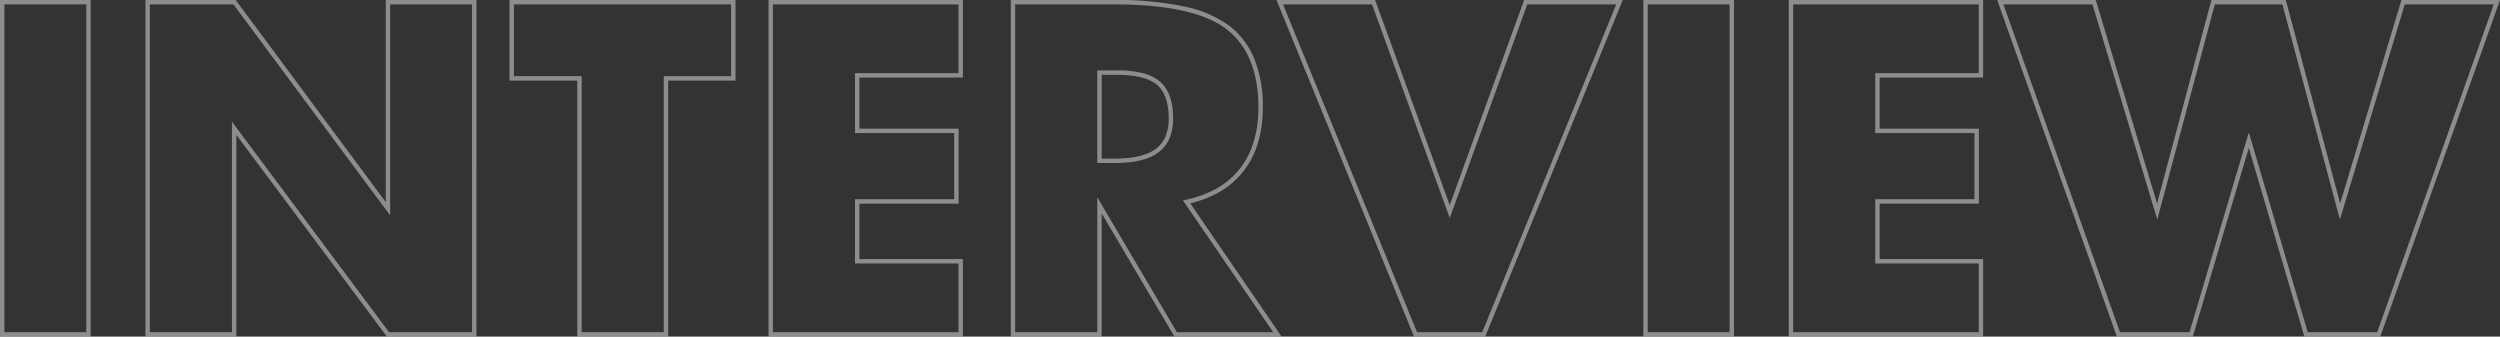 <svg xmlns="http://www.w3.org/2000/svg" width="567.371" height="76.391" viewBox="0 0 567.371 76.391">
  <rect x="0" y="0" width="567.371" height="76.391" fill="#333333" stroke="none"/>
  <g id="interview" transform="translate(-711.861 -299.109)" opacity="0.68">
    <path id="INTERVIEW-2" data-name="INTERVIEW" d="M260.07.5H242.839l-.106-.359-12.51-42.47L217.512.5h-17.23l-.118-.332L173.12-75.891h22.369l.107.356L209.4-29.71l12.34-46.18h16.881l.1.371L250.956-29.71l13.906-46.18h22.369Zm-16.483-1h15.777l26.451-74.391H265.606L250.9-26.052,237.848-74.891H222.5L209.453-26.052,194.746-74.891H174.537L200.988-.5h15.778l13.461-45.355ZM169.934.5H125.818V-75.891h44.115v17.6H146.447v11.6h22.51v17.016h-22.51V-17.1h23.486Zm-43.115-1h42.115V-16.1H145.447V-30.676h22.51V-45.691h-22.51v-13.6h23.486v-15.6H126.818ZM113.391.5H92.811V-75.891h20.58Zm-19.58-1h18.58V-74.891H93.811ZM56.928.5H40.778L40.65.189,9.558-75.891H31.942L48.876-29.345,65.763-75.891H88.147ZM41.449-.5H56.256l30.4-74.391H66.464L48.878-26.417,31.242-74.891H11.047ZM10.714.5h-24.33l-.145-.246-16.355-27.72V.5H-50.744V-75.891h23.5a73.894,73.894,0,0,1,15.734,1.446,26.186,26.186,0,0,1,10.353,4.4,18.148,18.148,0,0,1,5.723,7.61A28.886,28.886,0,0,1,6.457-51.514a27.782,27.782,0,0,1-1.1,8.037,19.672,19.672,0,0,1-3.307,6.456,18.813,18.813,0,0,1-5.416,4.684,24.7,24.7,0,0,1-6.649,2.584Zm-23.759-1H8.817L-11.674-30.411l.729-.156c5.326-1.141,9.434-3.52,12.211-7.07s4.191-8.224,4.191-13.876c0-8.067-2.432-14.037-7.228-17.744C-6.606-73-15.177-74.891-27.246-74.891h-22.5V-.5h18.629V-31.128ZM-61.609.5h-44.115V-75.891h44.115v17.6H-85.1v11.6h22.51v17.016H-85.1V-17.1h23.486Zm-43.115-1h42.115V-16.1H-86.1V-30.676h22.51V-45.691H-86.1v-13.6h23.486v-15.6h-42.115ZM-128.5.5h-20.629V-57.605h-15.381V-75.891h51.293v18.285H-128.5Zm-19.629-1H-129.5V-58.605h15.283V-74.891h-49.293v16.285h15.381ZM-172.01.5h-20.331l-.15-.2L-226.5-45.271V.5h-20.629V-75.891h20.478l34.063,45.863V-75.891h20.58Zm-19.829-1h18.829V-74.891h-18.58V-27l-35.566-47.887h-18.975V-.5H-227.5V-48.283Zm-67.72,1h-20.58V-75.891h20.58Zm-19.58-1h18.58V-74.891h-18.58ZM-27.051-38.9h-4.064v-21.02h4.406a24.071,24.071,0,0,1,5.842.62,9.705,9.705,0,0,1,3.981,1.918c1.978,1.7,2.981,4.517,2.981,8.362,0,3.437-1.1,6.018-3.273,7.673C-19.308-39.727-22.63-38.9-27.051-38.9Zm-3.064-1h3.064c4.2,0,7.315-.754,9.267-2.241a6.769,6.769,0,0,0,2.15-2.788,10.507,10.507,0,0,0,.73-4.09c0-3.541-.886-6.1-2.634-7.6-1.77-1.523-4.855-2.3-9.171-2.3h-3.406Z" transform="translate(992 375)" fill="#fff" opacity="0.65"/>
  </g>
</svg>
